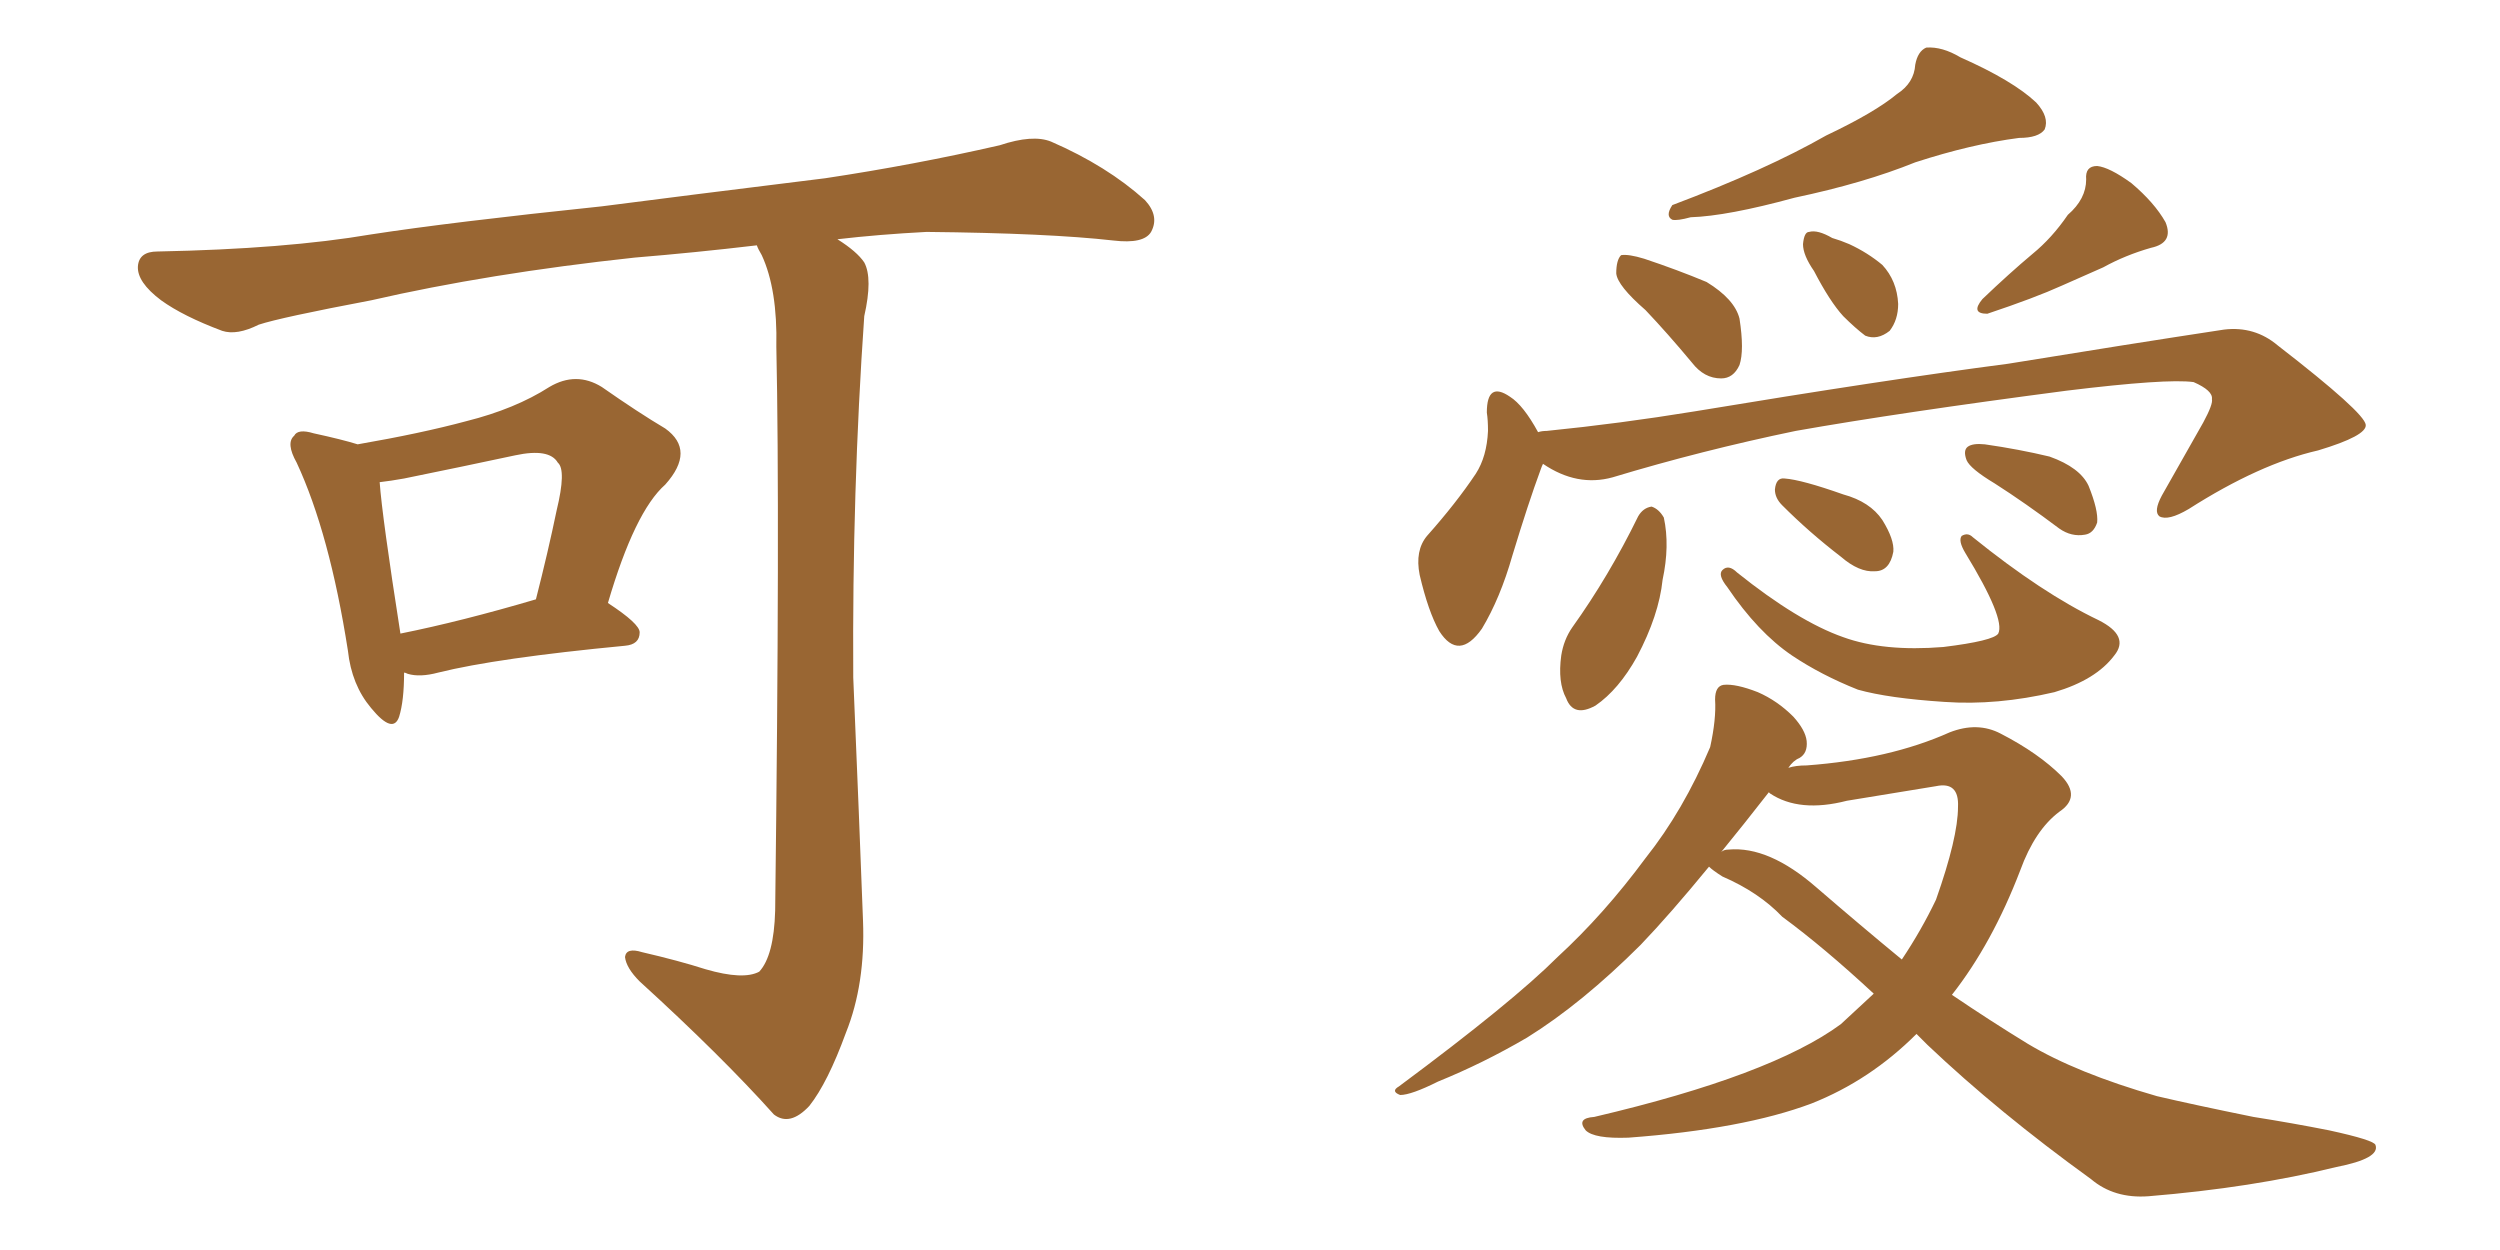 <svg xmlns="http://www.w3.org/2000/svg" xmlns:xlink="http://www.w3.org/1999/xlink" width="300" height="150"><path fill="#996633" padding="10" d="M48.49 80.71L48.49 80.71Q48.49 84.08 47.90 85.99L47.90 85.99Q47.17 88.18 44.53 84.96L44.53 84.96Q42.19 82.18 41.75 78.08L41.75 78.08Q39.55 64.01 35.60 55.52L35.60 55.52Q34.28 53.17 35.30 52.29L35.30 52.29Q35.74 51.42 37.65 52.00L37.65 52.00Q41.02 52.73 42.92 53.32L42.92 53.32Q50.54 52.00 55.96 50.54L55.96 50.54Q61.82 49.07 65.92 46.44L65.92 46.44Q69.14 44.53 72.22 46.44L72.22 46.44Q76.61 49.51 79.83 51.42L79.83 51.42Q83.50 54.05 79.83 58.15L79.83 58.15Q76.17 61.38 72.95 72.36L72.95 72.36Q76.76 74.85 76.76 75.88L76.76 75.88Q76.76 77.34 75 77.49L75 77.49Q59.62 78.96 52.59 80.71L52.59 80.71Q50.39 81.30 48.93 80.86L48.93 80.86Q48.63 80.71 48.49 80.71ZM48.05 76.03L48.05 76.03Q55.37 74.56 64.31 71.92L64.31 71.92Q65.77 66.21 66.80 61.23L66.80 61.23Q67.97 56.40 66.94 55.52L66.94 55.52Q65.92 53.76 61.82 54.64L61.82 54.64Q55.66 55.96 48.49 57.42L48.49 57.42Q46.88 57.71 45.56 57.86L45.56 57.86Q45.85 61.96 48.05 76.03ZM84.67 116.31L84.67 116.31L84.67 116.31Q89.21 117.63 91.11 116.60L91.11 116.60Q92.87 114.70 93.02 109.28L93.02 109.28Q93.60 61.96 93.16 41.60L93.16 41.60Q93.31 34.72 91.41 30.62L91.41 30.62Q90.97 29.88 90.82 29.44L90.82 29.44Q83.35 30.32 76.17 30.91L76.17 30.91Q58.59 32.81 44.53 36.04L44.53 36.04Q33.69 38.09 31.05 38.96L31.05 38.96Q28.42 40.28 26.66 39.70L26.66 39.70Q21.97 37.94 19.34 36.04L19.34 36.04Q16.41 33.84 16.55 31.93L16.55 31.93Q16.70 30.18 18.90 30.18L18.90 30.18Q34.28 29.88 44.53 28.13L44.53 28.13Q54.05 26.66 72.22 24.76L72.22 24.76Q81.30 23.58 99.02 21.39L99.02 21.39Q109.72 19.78 119.97 17.43L119.97 17.43Q123.93 16.11 126.12 16.99L126.12 16.99Q132.86 19.92 137.40 24.02L137.40 24.02Q139.16 25.93 138.13 27.83L138.13 27.83Q137.26 29.30 133.59 28.86L133.59 28.86Q125.83 27.98 111.18 27.83L111.18 27.83Q105.47 28.13 100.49 28.71L100.49 28.71Q102.83 30.18 103.71 31.49L103.71 31.49Q104.74 33.40 103.71 37.94L103.71 37.94Q102.25 58.89 102.39 81.30L102.39 81.30Q103.13 98.88 103.56 110.45L103.56 110.45Q103.86 118.07 101.51 123.93L101.51 123.93Q99.32 129.93 97.12 132.71L97.12 132.71Q94.78 135.21 92.87 133.74L92.87 133.74Q86.57 126.71 76.76 117.77L76.76 117.77Q75.15 116.16 75 114.84L75 114.84Q75.15 113.67 77.05 114.26L77.05 114.26Q81.45 115.28 84.67 116.31ZM227.64 11.28L227.64 11.28Q229.69 9.96 229.83 7.76L229.83 7.76Q230.13 6.15 231.15 5.71L231.15 5.71Q233.06 5.57 235.25 6.88L235.25 6.88Q241.55 9.67 244.34 12.30L244.34 12.30Q245.95 14.06 245.36 15.53L245.36 15.53Q244.63 16.55 242.29 16.55L242.29 16.55Q236.57 17.29 229.83 19.48L229.83 19.48Q223.68 21.97 215.33 23.73L215.33 23.73Q207.28 25.93 202.88 26.07L202.88 26.07Q201.27 26.51 200.68 26.37L200.68 26.37Q199.80 25.93 200.68 24.61L200.68 24.61Q211.96 20.36 219.14 16.26L219.14 16.26Q225 13.48 227.64 11.28ZM197.46 37.21L197.46 37.21Q194.09 34.28 193.95 32.81L193.95 32.81Q193.95 31.20 194.53 30.62L194.53 30.62Q195.41 30.47 197.31 31.05L197.31 31.05Q201.27 32.37 204.79 33.84L204.79 33.84Q208.15 35.89 208.74 38.23L208.74 38.23Q209.33 42.04 208.74 43.80L208.74 43.80Q208.01 45.41 206.54 45.41L206.54 45.41Q204.49 45.41 203.03 43.51L203.03 43.51Q200.10 39.99 197.46 37.21ZM217.68 32.52L217.68 32.52Q216.36 30.62 216.36 29.30L216.36 29.30Q216.50 27.83 217.09 27.83L217.09 27.83Q218.12 27.54 219.87 28.56L219.87 28.56Q220.90 28.86 221.92 29.30L221.92 29.30Q224.12 30.32 225.88 31.79L225.88 31.79Q227.64 33.69 227.78 36.47L227.78 36.47Q227.78 38.38 226.76 39.70L226.76 39.70Q225.29 40.87 223.83 40.28L223.83 40.28Q222.66 39.40 221.19 37.94L221.19 37.94Q219.58 36.18 217.68 32.52ZM248.14 25.78L248.14 25.78Q250.34 23.88 250.34 21.53L250.34 21.53Q250.20 19.92 251.66 19.92L251.66 19.92Q253.13 20.07 255.76 21.97L255.76 21.97Q258.54 24.32 259.86 26.66L259.86 26.66Q260.89 29.15 258.11 29.74L258.11 29.74Q255.03 30.62 252.39 32.08L252.39 32.08Q249.76 33.25 247.41 34.28L247.41 34.28Q244.19 35.74 238.48 37.65L238.48 37.65Q236.43 37.65 237.89 35.89L237.89 35.89Q241.11 32.81 243.90 30.47L243.90 30.47Q246.24 28.56 248.14 25.78ZM185.16 55.66L185.16 55.66Q185.01 55.96 184.86 56.40L184.86 56.40Q183.40 60.35 181.49 66.65L181.49 66.65Q180.03 71.78 177.83 75.44L177.83 75.44Q175.05 79.39 172.71 75.73L172.71 75.73Q171.39 73.39 170.36 68.99L170.36 68.99Q169.78 66.06 171.24 64.31L171.24 64.31Q174.76 60.35 177.10 56.84L177.10 56.84Q178.42 54.79 178.56 51.71L178.56 51.71Q178.56 50.39 178.42 49.51L178.42 49.51Q178.42 45.70 181.20 47.61L181.20 47.61Q182.81 48.63 184.57 51.86L184.57 51.86Q185.01 51.71 185.60 51.71L185.60 51.71Q194.38 50.83 203.32 49.37L203.32 49.37Q226.32 45.56 240.97 43.65L240.97 43.65Q255.32 41.31 266.89 39.55L266.89 39.55Q270.56 39.11 273.34 41.46L273.34 41.46Q283.74 49.51 283.89 50.98L283.89 50.98Q284.03 52.29 278.17 54.05L278.17 54.05Q271.14 55.66 262.65 61.08L262.65 61.08Q260.16 62.55 259.13 61.96L259.13 61.96Q258.40 61.38 259.42 59.47L259.42 59.47Q262.06 54.79 264.40 50.68L264.40 50.68Q265.58 48.49 265.43 47.90L265.43 47.90Q265.58 46.88 263.23 45.85L263.23 45.85Q260.01 45.41 248.00 46.88L248.00 46.88Q227.93 49.51 215.48 51.71L215.48 51.71Q204.20 54.05 193.51 57.28L193.51 57.28Q189.26 58.45 185.16 55.66ZM196.58 61.96L196.58 61.96Q197.17 60.94 198.19 60.79L198.19 60.79Q199.07 61.08 199.66 62.11L199.66 62.11Q200.39 65.48 199.51 69.58L199.51 69.58Q199.07 73.83 196.44 78.81L196.44 78.81Q194.24 82.76 191.46 84.67L191.46 84.67Q188.82 86.13 187.94 83.79L187.94 83.79Q186.91 81.88 187.35 78.66L187.35 78.66Q187.65 76.76 188.67 75.29L188.67 75.29Q193.07 69.14 196.58 61.96ZM207.28 70.46L207.28 70.46Q206.10 68.99 206.69 68.41L206.69 68.41Q207.42 67.68 208.45 68.70L208.45 68.70Q215.77 74.56 221.19 76.46L221.19 76.46Q226.03 78.22 233.20 77.64L233.20 77.64Q239.21 76.90 239.79 76.03L239.79 76.03Q240.67 74.27 235.84 66.36L235.84 66.36Q234.96 64.89 235.40 64.31L235.40 64.31Q236.13 63.87 236.72 64.45L236.72 64.45Q245.07 71.19 251.81 74.41L251.81 74.41Q255.62 76.32 253.71 78.66L253.71 78.66Q251.51 81.59 246.53 83.06L246.53 83.06Q239.65 84.67 233.35 84.23L233.35 84.23Q226.61 83.79 222.95 82.76L222.95 82.76Q218.55 81.01 215.04 78.66L215.04 78.66Q210.94 75.88 207.28 70.46ZM213.87 60.64L213.87 60.64Q212.99 59.77 212.99 58.74L212.99 58.74Q213.13 57.28 214.16 57.42L214.16 57.42Q216.21 57.57 221.19 59.33L221.19 59.33Q224.41 60.21 225.88 62.40L225.88 62.40Q227.34 64.75 227.20 66.21L227.20 66.21Q226.76 68.55 225 68.55L225 68.55Q223.10 68.70 220.90 66.80L220.90 66.80Q217.09 63.87 213.87 60.64ZM239.36 58.01L239.36 58.01Q236.43 56.25 235.99 55.22L235.99 55.22Q235.55 54.05 236.13 53.61L236.13 53.61Q236.72 53.17 238.18 53.32L238.18 53.32Q242.29 53.91 245.95 54.79L245.95 54.79Q249.61 56.10 250.63 58.30L250.63 58.30Q251.81 61.23 251.66 62.70L251.66 62.70Q251.22 64.01 250.20 64.16L250.20 64.16Q248.58 64.45 247.12 63.43L247.12 63.43Q243.02 60.35 239.36 58.01ZM229.98 124.07L229.98 124.07Q224.41 129.64 217.38 132.42L217.38 132.42Q209.18 135.50 195.41 136.52L195.41 136.52Q191.31 136.67 190.28 135.64L190.28 135.64Q189.11 134.18 191.31 134.03L191.31 134.03Q212.55 129.05 220.90 122.90L220.90 122.90Q222.95 121.00 224.85 119.24L224.85 119.24Q218.85 113.67 213.87 110.01L213.87 110.01Q211.08 107.08 206.69 105.18L206.69 105.18Q205.52 104.44 205.08 104.00L205.08 104.00Q200.39 109.72 196.88 113.38L196.88 113.38Q189.84 120.41 183.25 124.51L183.25 124.51Q177.98 127.59 172.56 129.79L172.56 129.79Q169.34 131.40 168.02 131.40L168.02 131.40Q166.85 130.96 167.87 130.37L167.87 130.37Q181.49 120.26 186.91 114.84L186.91 114.84Q192.48 109.72 197.46 102.98L197.46 102.98Q202.00 97.27 205.22 89.65L205.22 89.65Q205.96 86.28 205.81 83.94L205.81 83.94Q205.81 82.32 206.84 82.18L206.84 82.18Q208.30 82.03 210.94 83.06L210.94 83.06Q213.28 84.08 215.19 85.99L215.19 85.99Q216.65 87.60 216.80 88.92L216.80 88.92Q216.94 90.38 215.92 90.97L215.92 90.97Q215.19 91.26 214.60 92.14L214.60 92.14Q215.48 91.85 216.80 91.85L216.80 91.85Q226.76 91.11 233.94 87.89L233.94 87.89Q237.30 86.57 240.09 88.04L240.09 88.04Q244.63 90.38 247.41 93.16L247.41 93.16Q249.76 95.65 247.12 97.41L247.12 97.41Q244.19 99.61 242.43 104.44L242.43 104.44Q239.06 113.23 234.23 119.38L234.23 119.38Q238.77 122.46 243.31 125.24L243.31 125.24Q249.17 128.76 258.84 131.54L258.84 131.54Q263.23 132.57 270.41 134.03L270.41 134.03Q275.10 134.77 279.49 135.64L279.49 135.64Q284.91 136.82 285.06 137.40L285.06 137.40Q285.64 139.01 280.37 140.04L280.37 140.04Q270.26 142.53 257.81 143.55L257.81 143.55Q253.71 143.85 250.93 141.50L250.93 141.50Q239.79 133.45 231.30 125.39L231.30 125.39Q230.57 124.66 229.98 124.07ZM217.97 106.49L217.97 106.49L217.97 106.49Q223.24 111.04 228.22 115.14L228.22 115.14Q230.57 111.62 232.32 107.96L232.32 107.96Q234.96 100.49 234.96 96.83L234.96 96.83Q235.11 93.75 232.32 94.34L232.32 94.34Q227.05 95.21 221.63 96.09L221.63 96.09Q215.92 97.56 212.40 95.21L212.40 95.21Q212.26 95.07 212.26 95.07L212.26 95.07Q209.18 99.02 206.54 102.25L206.54 102.25Q206.84 101.95 207.42 101.95L207.42 101.95Q212.26 101.51 217.97 106.49Z"/></svg>